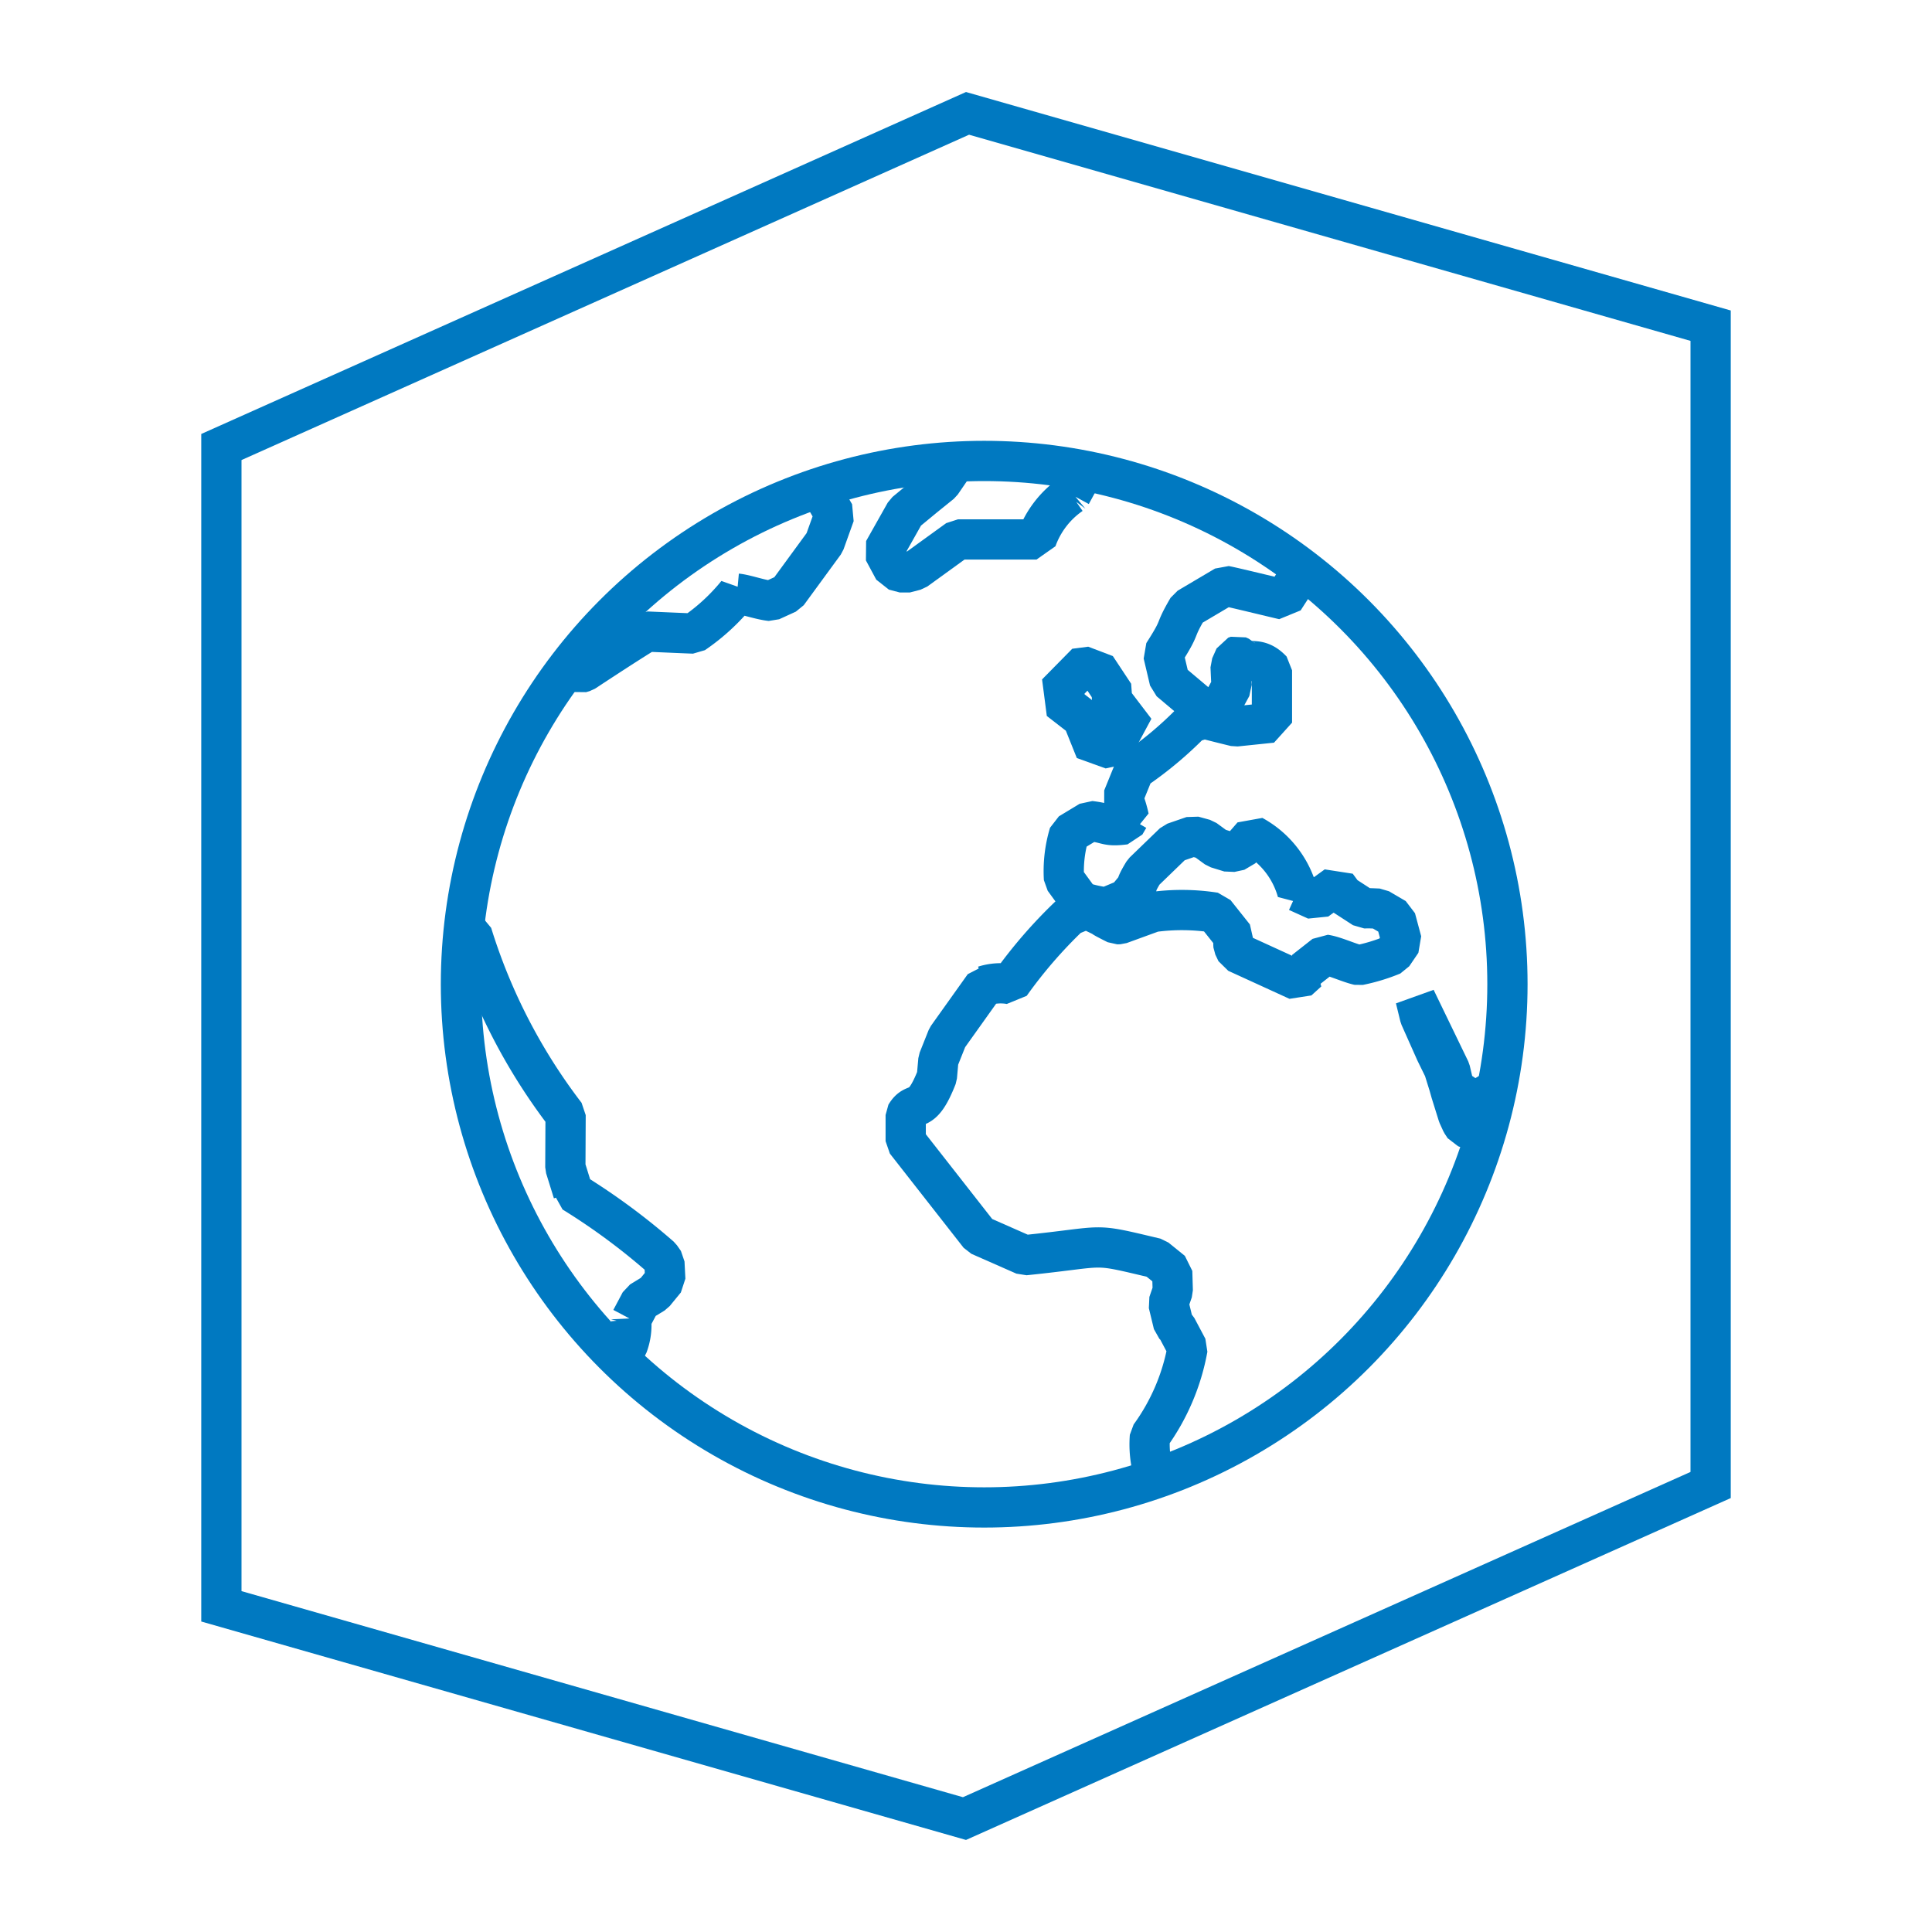 <svg xmlns="http://www.w3.org/2000/svg" width="48" height="48" viewBox="0 0 48 48">
	<title>G74736_Desktop_Icons_10-16</title>
	<g id="icons">
		<circle cx="24.452" cy="24.452" r="13" style="fill:none;stroke:#0079c1;stroke-linejoin:bevel"/>
		<path d="M28.638,36.509a2.571,2.571,0,0,1-.069-.824,5.32,5.32,0,0,0,.936-2.19l-.272-.513-.078-.077-.126-.521c.084-.245.075-.218.108-.314l-.014-.48-.408-.33c-1.664-.394-1.125-.293-3.261-.074l-1.119-.493-1.833-2.341v-.65c.237-.398.387.043.775-.951l.037-.417.223-.559.914-1.282a1.368,1.368,0,0,1,.65-.042A11.835,11.835,0,0,1,26.573,22.751l.363-.148.161.025c.665.319-.004.007.646.334l.079-.002.829-.302a5.284,5.284,0,0,1,1.529.015l.482.606a.725.725,0,0,0-.016.223l.078.163L32.245,24.361l.246-.223-.082-.018.51-.401c.236.034.593.205.841.261a4.506,4.506,0,0,0,.839-.255l.227-.334-.154-.573-.415-.243c-.258-.011-.195-.01-.37-.008l-.509-.33-.172-.233-.5.363-.475-.215a2.281,2.281,0,0,0-1.107-1.392l-.314.361-.246.053-.334-.103-.301-.22-.287-.079-.476.164-.753.728c-.347.575.044.106-.428.672l-.499.209a3.347,3.347,0,0,1-.642-.146l-.41-.562A3.24,3.24,0,0,1,26.566,20.71l.516-.312c.458.053.399.144.868.084l.097-.166a2.985,2.985,0,0,0-.15-.491l.28-.688a9.277,9.277,0,0,0,1.418-1.183l.326-.1c.004.001.515.132.776.194l.904-.094v-1.3c-.356-.378-.579-.118-.779-.329l-.075-.034-.065.023-.108.243c.009.195.013.329.026.496l-.268.493-.255.069-.302-.095-.716-.603-.158-.67c.485-.757.231-.492.613-1.142l.928-.549c.161.028,1.194.281,1.451.34.088-.138.254-.391.354-.544" style="fill:none;stroke:#0079c1;stroke-linejoin:bevel"/>
		<polyline points="37.089 27.11 36.638 27.376 36.133 27.036 36.028 26.587 35.168 24.81 35.278 25.261 35.668 26.137 35.871 26.551 35.996 26.952 36.05 27.143 36.225 27.703 36.311 27.892 36.385 28.005 36.482 28.037 36.57 28.027 36.761 28.06 36.811 28.101 36.818 28.165" style="fill:none;stroke:#0079c1;stroke-linejoin:bevel"/>
		<path d="M11.655,23.163l.07.037a14.383,14.383,0,0,0,2.327,4.503l-.006,1.3.193.621a16.224,16.224,0,0,1,2.17,1.601l.098.141.022.428-.277.338-.338.206-.234.441a1.452,1.452,0,0,1-.085.647l-.176.278" style="fill:none;stroke:#0079c1;stroke-linejoin:bevel"/>
		<polygon points="27.503 18.572 27.134 18.439 26.895 17.843 26.477 17.519 26.417 17.057 26.875 16.592 26.976 16.579 27.32 16.71 27.614 17.154 27.632 17.405 28.013 17.905 27.675 18.534 27.503 18.572" style="fill:none;stroke:#0079c1;stroke-miterlimit:10"/>
		<path d="M20.188,12.121l.213.08.337.578-.252.703L19.565,14.741l-.414.189c-.267-.028-.634-.162-.84-.181a5.048,5.048,0,0,1-1.079.991c-.167-.005-.996-.042-1.163-.049-.306.177-1.262.804-1.557.999l-.09.026-.048-.015-.04-.085" style="fill:none;stroke:#0079c1;stroke-linejoin:bevel"/>
		<path d="M26.821,11.9l-.209.383a2.312,2.312,0,0,0-.86,1.119h-1.95l-1.057.765-.265.069-.269-.071-.257-.478.538-.955.47-.388.421-.34.29-.424" style="fill:none;stroke:#0079c1;stroke-linejoin:bevel"/>
		<path d="M24.076,3.347,42,8.469v28.101L23.924,44.651,6,39.531V11.43L24.076,3.347M24,2.286,5,10.782V40.286l19,5.427,19-8.494V7.714L24,2.286Z" style="fill:#0079c1;"/>
	</g>
</svg>